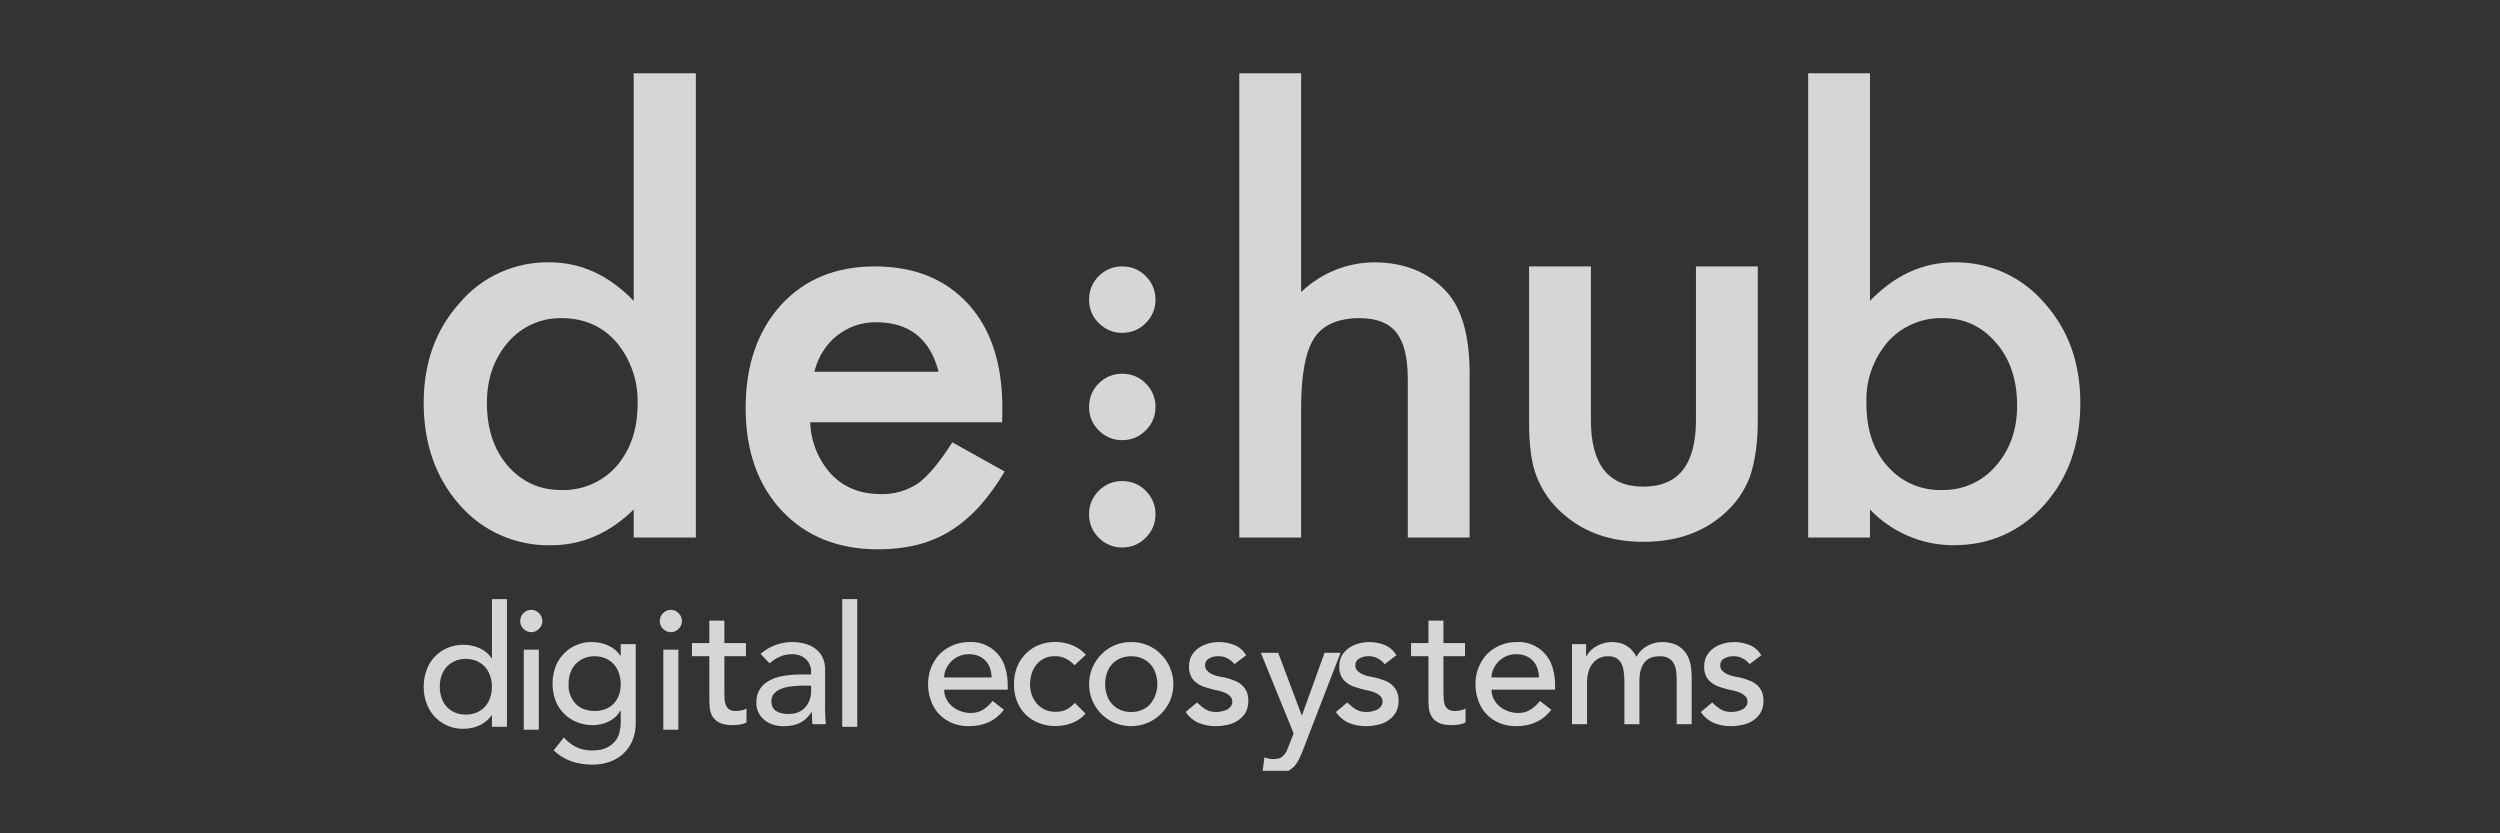 <svg width="120" height="40" viewBox="0 0 120 40" fill="none" xmlns="http://www.w3.org/2000/svg">
<rect x="0" y="0" width="120" height="40" fill="#333333" stroke="none"/>
<g clip-path="url(#clip0_1330_234)">
<path d="M21.836 34.202C21.685 34.138 21.55 34.043 21.44 33.922C21.33 33.801 21.247 33.657 21.197 33.501C21.136 33.33 21.106 33.148 21.11 32.966C21.11 32.77 21.135 32.59 21.197 32.425C21.254 32.26 21.336 32.121 21.445 32.002C21.553 31.889 21.681 31.796 21.836 31.729C21.991 31.662 22.166 31.626 22.361 31.626C22.552 31.626 22.727 31.662 22.882 31.729C23.036 31.796 23.165 31.889 23.273 32.002C23.381 32.121 23.464 32.26 23.521 32.425C23.582 32.59 23.613 32.77 23.613 32.966C23.613 33.156 23.582 33.337 23.521 33.501C23.47 33.657 23.387 33.8 23.277 33.921C23.167 34.042 23.032 34.138 22.882 34.202C22.727 34.269 22.552 34.3 22.361 34.3C22.166 34.3 21.991 34.269 21.836 34.202V34.202ZM24.334 28.757H23.613V31.595H23.593C23.469 31.394 23.284 31.235 23.041 31.121C22.796 31.011 22.53 30.953 22.261 30.949C21.991 30.945 21.724 30.997 21.475 31.101C21.243 31.198 21.034 31.343 20.862 31.527C20.689 31.711 20.558 31.929 20.476 32.167C20.383 32.409 20.337 32.677 20.337 32.966C20.337 33.249 20.383 33.517 20.476 33.759C20.606 34.128 20.85 34.446 21.174 34.665C21.497 34.885 21.883 34.995 22.274 34.98C22.526 34.98 22.779 34.928 23.021 34.815C23.263 34.697 23.454 34.542 23.593 34.336H23.613V34.887H24.334V28.757Z" fill="white" fill-opacity="0.8"/>
<path d="M25.141 31.185H25.862V35.028H25.141V31.185ZM25.125 29.433C25.174 29.382 25.232 29.342 25.297 29.314C25.361 29.287 25.431 29.273 25.501 29.273C25.646 29.273 25.769 29.325 25.872 29.433C25.923 29.482 25.963 29.54 25.991 29.605C26.019 29.669 26.033 29.739 26.033 29.809C26.033 29.88 26.019 29.949 25.991 30.014C25.963 30.078 25.923 30.137 25.872 30.185C25.824 30.235 25.767 30.276 25.703 30.303C25.639 30.33 25.571 30.345 25.501 30.345C25.357 30.345 25.233 30.288 25.125 30.185C25.075 30.136 25.036 30.078 25.009 30.013C24.983 29.948 24.97 29.879 24.971 29.809C24.97 29.739 24.983 29.67 25.009 29.605C25.036 29.541 25.075 29.482 25.125 29.433V29.433Z" fill="white" fill-opacity="0.8"/>
<path d="M28.543 31.499C28.733 31.499 28.909 31.535 29.063 31.602C29.218 31.669 29.346 31.762 29.455 31.875C29.563 31.994 29.645 32.133 29.702 32.297C29.764 32.462 29.795 32.643 29.795 32.838C29.795 33.225 29.681 33.539 29.455 33.776C29.233 34.008 28.924 34.126 28.543 34.126C28.157 34.126 27.852 34.008 27.626 33.776C27.511 33.649 27.422 33.501 27.365 33.34C27.308 33.18 27.282 33.009 27.291 32.838C27.291 32.643 27.317 32.462 27.379 32.297C27.435 32.133 27.518 31.994 27.626 31.875C27.734 31.762 27.863 31.669 28.017 31.602C28.172 31.535 28.347 31.499 28.543 31.499V31.499ZM30.516 30.917H29.795V31.468H29.774C29.635 31.262 29.444 31.102 29.202 30.989C28.969 30.878 28.714 30.82 28.455 30.819C28.063 30.803 27.676 30.913 27.351 31.134C27.026 31.355 26.781 31.674 26.652 32.045C26.474 32.556 26.478 33.113 26.663 33.621C26.751 33.855 26.887 34.067 27.062 34.245C27.237 34.423 27.446 34.563 27.677 34.657C27.914 34.755 28.172 34.806 28.455 34.806C28.713 34.806 28.965 34.749 29.202 34.641C29.439 34.528 29.63 34.358 29.769 34.126H29.795V34.693C29.795 34.858 29.769 35.017 29.728 35.177C29.686 35.337 29.614 35.476 29.506 35.599C29.403 35.723 29.264 35.826 29.089 35.904C28.909 35.986 28.687 36.022 28.419 36.022C28.141 36.022 27.894 35.97 27.672 35.867C27.442 35.751 27.236 35.592 27.064 35.399L26.575 36.017C26.82 36.254 27.114 36.434 27.435 36.547C27.739 36.65 28.074 36.702 28.435 36.702C28.749 36.702 29.032 36.656 29.285 36.558C29.529 36.473 29.752 36.336 29.938 36.158C30.125 35.979 30.271 35.762 30.366 35.522C30.464 35.285 30.516 35.017 30.516 34.729V30.917Z" fill="white" fill-opacity="0.8"/>
<path d="M31.84 31.185H32.561V35.028H31.84V31.185ZM31.825 29.433C31.873 29.382 31.931 29.342 31.996 29.314C32.061 29.287 32.13 29.273 32.201 29.273C32.345 29.273 32.468 29.325 32.572 29.433C32.68 29.536 32.731 29.665 32.731 29.809C32.731 29.953 32.68 30.082 32.572 30.185C32.524 30.235 32.466 30.276 32.402 30.303C32.339 30.33 32.27 30.345 32.201 30.345C32.056 30.345 31.933 30.288 31.825 30.185C31.775 30.136 31.735 30.078 31.709 30.013C31.682 29.948 31.669 29.879 31.67 29.809C31.669 29.739 31.682 29.67 31.709 29.605C31.735 29.541 31.775 29.482 31.825 29.433Z" fill="white" fill-opacity="0.8"/>
<path d="M35.805 31.499H34.77V33.241L34.78 33.565C34.785 33.668 34.806 33.761 34.842 33.848C34.873 33.931 34.929 33.998 35.001 34.049C35.074 34.101 35.177 34.127 35.316 34.127C35.403 34.127 35.491 34.116 35.584 34.101C35.671 34.085 35.754 34.054 35.831 34.013V34.678C35.726 34.731 35.613 34.766 35.496 34.781C35.362 34.796 35.254 34.807 35.182 34.807C34.904 34.807 34.687 34.77 34.533 34.688C34.394 34.621 34.278 34.516 34.198 34.384C34.123 34.257 34.079 34.114 34.069 33.967C34.054 33.812 34.048 33.658 34.048 33.503V31.499H33.214V30.866H34.048V29.789H34.77V30.866H35.805V31.499Z" fill="white" fill-opacity="0.8"/>
<path d="M38.933 32.911V33.153C38.941 33.426 38.855 33.693 38.691 33.91C38.603 34.018 38.49 34.106 38.351 34.173C38.212 34.24 38.047 34.271 37.846 34.271C37.594 34.271 37.398 34.224 37.248 34.127C37.104 34.029 37.027 33.869 37.027 33.648C37.027 33.498 37.073 33.374 37.171 33.277C37.264 33.179 37.382 33.101 37.532 33.05C37.676 32.993 37.841 32.957 38.021 32.942C38.196 32.921 38.371 32.911 38.547 32.911H38.933ZM36.939 31.839L37.14 31.685C37.297 31.576 37.471 31.494 37.655 31.443C37.764 31.417 37.882 31.401 38.021 31.401C38.181 31.401 38.315 31.427 38.423 31.474C38.536 31.52 38.629 31.582 38.706 31.659C38.778 31.736 38.835 31.824 38.876 31.922C38.912 32.02 38.933 32.117 38.933 32.215V32.375H38.402C38.114 32.375 37.841 32.401 37.583 32.447C37.331 32.488 37.109 32.566 36.919 32.674C36.728 32.777 36.579 32.916 36.471 33.081C36.356 33.268 36.299 33.485 36.306 33.704C36.298 33.868 36.33 34.032 36.398 34.181C36.466 34.331 36.569 34.462 36.697 34.565C36.816 34.662 36.955 34.734 37.114 34.786C37.274 34.832 37.444 34.858 37.624 34.858C37.913 34.858 38.165 34.807 38.387 34.704C38.603 34.6 38.794 34.425 38.954 34.178H38.969C38.969 34.369 38.979 34.565 38.995 34.76H39.639C39.617 34.529 39.605 34.297 39.603 34.065V32.102C39.603 31.932 39.572 31.772 39.51 31.618C39.448 31.463 39.355 31.329 39.227 31.211C39.084 31.082 38.915 30.986 38.732 30.927C38.353 30.807 37.949 30.786 37.559 30.866C37.17 30.946 36.807 31.125 36.507 31.386L36.939 31.839Z" fill="white" fill-opacity="0.8"/>
<path d="M40.427 34.887H41.148V28.757H40.427V34.887Z" fill="white" fill-opacity="0.8"/>
<path d="M45.321 32.518C45.321 32.389 45.346 32.26 45.403 32.126C45.494 31.91 45.646 31.726 45.842 31.597C46.037 31.467 46.266 31.399 46.501 31.4C46.681 31.4 46.84 31.431 46.974 31.487C47.102 31.54 47.218 31.62 47.312 31.721C47.406 31.823 47.477 31.943 47.52 32.075C47.567 32.209 47.593 32.358 47.598 32.518H45.321ZM48.37 33.105V32.842C48.37 32.595 48.334 32.353 48.267 32.111C48.174 31.724 47.947 31.382 47.627 31.146C47.306 30.909 46.913 30.793 46.516 30.818C45.987 30.815 45.48 31.023 45.104 31.395C44.74 31.786 44.541 32.303 44.548 32.837C44.548 33.126 44.594 33.388 44.687 33.636C44.77 33.874 44.902 34.093 45.075 34.276C45.248 34.46 45.458 34.605 45.692 34.702C45.95 34.808 46.227 34.861 46.506 34.856C47.227 34.856 47.788 34.594 48.19 34.068L47.644 33.646C47.518 33.81 47.365 33.951 47.191 34.063C47.021 34.171 46.83 34.223 46.603 34.223C46.28 34.224 45.966 34.115 45.712 33.914C45.596 33.816 45.5 33.697 45.429 33.563C45.356 33.422 45.319 33.264 45.321 33.105H48.37Z" fill="white" fill-opacity="0.8"/>
<path d="M51.576 31.93C51.456 31.798 51.313 31.69 51.153 31.611C50.99 31.53 50.809 31.492 50.628 31.498C50.458 31.492 50.289 31.526 50.136 31.598C49.982 31.67 49.847 31.776 49.742 31.91C49.644 32.033 49.566 32.183 49.515 32.348C49.469 32.513 49.443 32.683 49.443 32.863C49.439 33.201 49.558 33.529 49.778 33.785C49.89 33.909 50.028 34.007 50.181 34.073C50.335 34.139 50.502 34.171 50.669 34.166C50.87 34.166 51.045 34.13 51.189 34.058C51.334 33.986 51.467 33.878 51.591 33.739L52.106 34.254C51.93 34.458 51.705 34.614 51.452 34.707C50.937 34.9 50.369 34.898 49.855 34.702C49.618 34.609 49.402 34.469 49.221 34.29C49.046 34.115 48.912 33.904 48.814 33.661C48.715 33.402 48.666 33.125 48.67 32.847C48.67 32.549 48.717 32.276 48.814 32.028C48.905 31.791 49.044 31.575 49.221 31.392C49.398 31.21 49.61 31.065 49.845 30.967C50.362 30.761 50.939 30.761 51.457 30.967C51.715 31.07 51.936 31.22 52.122 31.426L51.576 31.93Z" fill="white" fill-opacity="0.8"/>
<path d="M53.048 32.838C53.048 32.642 53.074 32.462 53.136 32.297C53.192 32.132 53.275 31.993 53.383 31.875C53.491 31.761 53.62 31.669 53.775 31.602C53.929 31.535 54.104 31.499 54.295 31.499C54.49 31.499 54.666 31.535 54.82 31.602C54.975 31.669 55.104 31.761 55.212 31.875C55.32 31.993 55.402 32.132 55.459 32.297C55.521 32.462 55.552 32.642 55.552 32.838C55.553 33.187 55.433 33.526 55.212 33.796C55.103 33.916 54.969 34.011 54.82 34.074C54.666 34.141 54.49 34.177 54.295 34.177C54.104 34.177 53.929 34.141 53.775 34.074C53.624 34.011 53.489 33.915 53.378 33.794C53.268 33.673 53.185 33.53 53.136 33.374C53.074 33.202 53.044 33.02 53.048 32.838V32.838ZM52.275 32.838C52.274 33.374 52.485 33.889 52.863 34.27C53.099 34.502 53.388 34.674 53.705 34.769C54.023 34.864 54.358 34.881 54.683 34.818C55.008 34.754 55.313 34.613 55.571 34.405C55.83 34.197 56.033 33.93 56.165 33.626C56.32 33.256 56.362 32.847 56.285 32.453C56.208 32.059 56.015 31.696 55.732 31.411C55.546 31.219 55.322 31.068 55.075 30.966C54.828 30.864 54.562 30.814 54.295 30.819C54.028 30.814 53.764 30.864 53.517 30.966C53.271 31.068 53.048 31.22 52.863 31.411C52.487 31.791 52.276 32.304 52.275 32.838V32.838Z" fill="white" fill-opacity="0.8"/>
<path d="M59.255 31.879C59.167 31.769 59.059 31.678 58.936 31.611C58.797 31.531 58.638 31.491 58.477 31.497C58.307 31.497 58.158 31.533 58.029 31.611C57.971 31.641 57.923 31.687 57.89 31.744C57.857 31.8 57.841 31.865 57.844 31.93C57.844 32.043 57.88 32.136 57.952 32.203C58.024 32.275 58.106 32.332 58.209 32.373C58.307 32.419 58.41 32.45 58.524 32.471L58.812 32.528C58.967 32.564 59.116 32.61 59.25 32.667C59.389 32.718 59.502 32.79 59.605 32.878C59.703 32.965 59.781 33.069 59.837 33.192C59.894 33.316 59.92 33.47 59.92 33.645C59.92 33.862 59.873 34.047 59.786 34.202C59.693 34.356 59.575 34.48 59.43 34.578C59.286 34.676 59.121 34.748 58.936 34.789C58.75 34.83 58.565 34.856 58.379 34.856C58.096 34.861 57.814 34.81 57.55 34.707C57.29 34.595 57.068 34.411 56.911 34.176L57.457 33.718C57.576 33.836 57.705 33.944 57.849 34.037C57.993 34.13 58.173 34.176 58.379 34.176C58.561 34.174 58.74 34.134 58.905 34.058C58.974 34.02 59.034 33.967 59.08 33.903C59.127 33.841 59.153 33.765 59.152 33.687C59.154 33.587 59.117 33.491 59.049 33.419C58.98 33.349 58.898 33.292 58.807 33.254C58.712 33.213 58.614 33.18 58.513 33.156C58.268 33.111 58.027 33.047 57.792 32.965C57.66 32.922 57.536 32.856 57.426 32.77C57.315 32.69 57.227 32.584 57.169 32.461C57.099 32.318 57.065 32.161 57.071 32.002C57.071 31.801 57.112 31.626 57.194 31.477C57.277 31.327 57.39 31.209 57.524 31.111C57.663 31.013 57.818 30.941 57.993 30.89C58.41 30.776 58.853 30.801 59.255 30.962C59.492 31.059 59.678 31.224 59.817 31.451L59.255 31.879Z" fill="white" fill-opacity="0.8"/>
<path d="M60.519 31.333H61.353L62.481 34.331H62.497L63.579 31.333H64.346L62.543 36C62.476 36.17 62.409 36.325 62.342 36.459C62.27 36.598 62.188 36.716 62.095 36.814C61.995 36.913 61.876 36.99 61.745 37.041C61.611 37.092 61.441 37.123 61.245 37.123C61.142 37.123 61.034 37.113 60.92 37.103C60.812 37.086 60.707 37.057 60.606 37.015L60.694 36.351C60.92 36.447 61.173 36.463 61.41 36.397C61.484 36.37 61.551 36.325 61.605 36.268C61.662 36.212 61.709 36.145 61.75 36.067L61.858 35.81L62.095 35.202L60.519 31.333Z" fill="white" fill-opacity="0.8"/>
<path d="M66.467 31.879C66.379 31.769 66.27 31.678 66.148 31.611C66.008 31.531 65.85 31.491 65.689 31.497C65.519 31.497 65.37 31.533 65.241 31.611C65.183 31.641 65.135 31.687 65.102 31.744C65.069 31.8 65.053 31.865 65.055 31.93C65.055 32.043 65.091 32.136 65.164 32.203C65.236 32.275 65.318 32.332 65.421 32.373C65.519 32.419 65.622 32.45 65.736 32.471L66.024 32.528C66.178 32.564 66.328 32.61 66.462 32.667C66.601 32.718 66.714 32.79 66.817 32.878C66.915 32.965 66.992 33.069 67.049 33.192C67.106 33.316 67.132 33.47 67.132 33.645C67.132 33.862 67.085 34.047 66.998 34.202C66.905 34.356 66.786 34.48 66.642 34.578C66.498 34.676 66.333 34.748 66.148 34.789C65.962 34.83 65.777 34.856 65.591 34.856C65.308 34.861 65.026 34.81 64.762 34.707C64.502 34.595 64.28 34.411 64.123 34.176L64.669 33.718C64.788 33.836 64.916 33.944 65.061 34.037C65.205 34.13 65.385 34.176 65.591 34.176C65.773 34.174 65.952 34.134 66.117 34.058C66.186 34.02 66.246 33.967 66.292 33.903C66.339 33.841 66.365 33.765 66.364 33.687C66.366 33.587 66.329 33.491 66.261 33.419C66.192 33.349 66.11 33.292 66.019 33.254C65.924 33.213 65.826 33.18 65.725 33.156C65.48 33.111 65.239 33.047 65.004 32.965C64.871 32.922 64.748 32.856 64.638 32.77C64.527 32.69 64.439 32.584 64.381 32.461C64.311 32.318 64.277 32.161 64.283 32.002C64.283 31.801 64.324 31.626 64.406 31.477C64.489 31.327 64.602 31.209 64.736 31.111C64.875 31.013 65.03 30.941 65.205 30.89C65.622 30.776 66.065 30.801 66.467 30.962C66.704 31.059 66.889 31.224 67.028 31.451L66.467 31.879Z" fill="white" fill-opacity="0.8"/>
<path d="M70.321 31.499H69.285V33.241L69.296 33.565C69.301 33.668 69.321 33.761 69.357 33.848C69.388 33.931 69.445 33.998 69.517 34.049C69.589 34.101 69.692 34.127 69.831 34.127C69.919 34.127 70.007 34.116 70.099 34.101C70.187 34.085 70.269 34.054 70.347 34.013V34.678C70.242 34.731 70.128 34.766 70.012 34.781C69.878 34.796 69.769 34.807 69.697 34.807C69.419 34.807 69.203 34.77 69.048 34.688C68.91 34.621 68.794 34.516 68.713 34.384C68.638 34.257 68.594 34.114 68.585 33.967C68.569 33.812 68.564 33.658 68.564 33.503V31.499H67.73V30.866H68.564V29.789H69.285V30.866H70.321V31.499Z" fill="white" fill-opacity="0.8"/>
<path d="M71.594 32.518C71.594 32.389 71.62 32.26 71.677 32.126C71.767 31.91 71.92 31.726 72.115 31.597C72.311 31.467 72.54 31.399 72.774 31.4C72.954 31.4 73.114 31.431 73.248 31.487C73.376 31.54 73.491 31.62 73.585 31.721C73.68 31.823 73.751 31.943 73.794 32.075C73.84 32.209 73.866 32.358 73.871 32.518H71.594ZM74.644 33.105V32.842C74.644 32.595 74.608 32.353 74.541 32.111C74.447 31.724 74.22 31.382 73.9 31.146C73.58 30.909 73.187 30.793 72.789 30.818C72.261 30.815 71.753 31.023 71.378 31.395C71.014 31.786 70.814 32.303 70.822 32.837C70.822 33.126 70.868 33.388 70.961 33.636C71.043 33.874 71.175 34.093 71.349 34.276C71.522 34.46 71.732 34.605 71.965 34.702C72.223 34.808 72.5 34.861 72.779 34.856C73.5 34.856 74.062 34.594 74.464 34.068L73.918 33.646C73.791 33.81 73.638 33.951 73.464 34.063C73.294 34.171 73.104 34.223 72.877 34.223C72.553 34.224 72.239 34.115 71.986 33.914C71.869 33.816 71.773 33.697 71.702 33.563C71.63 33.422 71.593 33.264 71.594 33.105H74.644Z" fill="white" fill-opacity="0.8"/>
<path d="M75.457 30.917H76.132V31.514H76.147C76.163 31.463 76.204 31.396 76.271 31.313C76.338 31.231 76.425 31.154 76.528 31.081C76.777 30.915 77.069 30.824 77.368 30.819C77.652 30.819 77.888 30.881 78.079 30.999C78.275 31.118 78.43 31.293 78.553 31.53C78.677 31.293 78.852 31.118 79.079 30.999C79.3 30.881 79.527 30.819 79.758 30.819C80.007 30.808 80.254 30.858 80.48 30.963C80.67 31.061 80.815 31.19 80.923 31.349C81.031 31.509 81.103 31.689 81.144 31.895C81.186 32.096 81.201 32.308 81.201 32.519V34.76H80.48V32.617C80.48 32.472 80.469 32.333 80.454 32.194C80.438 32.069 80.398 31.948 80.335 31.839C80.279 31.736 80.196 31.653 80.088 31.591C79.956 31.524 79.809 31.492 79.661 31.499C79.316 31.499 79.068 31.607 78.914 31.823C78.764 32.04 78.692 32.318 78.692 32.658V34.76H77.971V32.745C77.971 32.565 77.961 32.395 77.94 32.246C77.927 32.109 77.889 31.977 77.827 31.854C77.775 31.745 77.693 31.654 77.59 31.591C77.46 31.524 77.314 31.492 77.167 31.499C77.037 31.498 76.907 31.525 76.788 31.578C76.669 31.631 76.563 31.71 76.477 31.808C76.384 31.911 76.312 32.04 76.261 32.199C76.204 32.359 76.178 32.55 76.178 32.766V34.76H75.457V30.917Z" fill="white" fill-opacity="0.8"/>
<path d="M83.983 31.879C83.894 31.769 83.786 31.678 83.663 31.611C83.524 31.531 83.365 31.491 83.205 31.497C83.035 31.497 82.885 31.533 82.757 31.611C82.699 31.641 82.65 31.687 82.618 31.744C82.585 31.8 82.569 31.865 82.571 31.93C82.571 32.043 82.607 32.136 82.679 32.203C82.751 32.275 82.834 32.332 82.937 32.373C83.035 32.419 83.138 32.45 83.251 32.471L83.54 32.528C83.694 32.564 83.844 32.61 83.978 32.667C84.117 32.718 84.23 32.79 84.333 32.878C84.431 32.965 84.508 33.069 84.565 33.192C84.621 33.316 84.647 33.47 84.647 33.645C84.647 33.862 84.601 34.047 84.513 34.202C84.421 34.356 84.302 34.48 84.158 34.578C84.013 34.676 83.849 34.748 83.663 34.789C83.478 34.83 83.292 34.856 83.107 34.856C82.823 34.861 82.541 34.81 82.278 34.707C82.018 34.595 81.796 34.411 81.639 34.176L82.185 33.718C82.303 33.836 82.432 33.944 82.576 34.037C82.721 34.13 82.901 34.176 83.107 34.176C83.288 34.174 83.468 34.134 83.632 34.058C83.702 34.02 83.762 33.967 83.808 33.903C83.855 33.841 83.88 33.765 83.88 33.687C83.882 33.587 83.845 33.491 83.776 33.419C83.707 33.349 83.625 33.292 83.534 33.254C83.44 33.213 83.341 33.18 83.241 33.156C82.996 33.111 82.755 33.047 82.52 32.965C82.387 32.922 82.263 32.856 82.154 32.77C82.043 32.69 81.954 32.584 81.896 32.461C81.826 32.318 81.793 32.161 81.798 32.002C81.798 31.801 81.84 31.626 81.922 31.477C82.004 31.327 82.118 31.209 82.252 31.111C82.391 31.013 82.545 30.941 82.721 30.89C83.138 30.776 83.581 30.801 83.983 30.962C84.22 31.059 84.405 31.224 84.544 31.451L83.983 31.879Z" fill="white" fill-opacity="0.8"/>
<path d="M23.371 19.336C23.371 18.182 23.711 17.213 24.386 16.43C24.701 16.06 25.093 15.764 25.536 15.563C25.979 15.363 26.46 15.263 26.946 15.271C28.028 15.271 28.909 15.652 29.584 16.42C30.282 17.253 30.645 18.317 30.604 19.403C30.604 20.608 30.264 21.602 29.584 22.386C29.251 22.759 28.84 23.055 28.379 23.251C27.919 23.447 27.421 23.538 26.921 23.519C25.89 23.519 25.04 23.127 24.36 22.344C23.701 21.572 23.371 20.567 23.371 19.336V19.336ZM30.418 14.442C29.228 13.211 27.884 12.592 26.38 12.592C25.562 12.576 24.751 12.742 24.005 13.078C23.259 13.414 22.597 13.911 22.068 14.535C20.914 15.817 20.337 17.419 20.337 19.336C20.337 21.299 20.914 22.932 22.068 24.245C22.612 24.867 23.287 25.362 24.043 25.695C24.8 26.028 25.62 26.191 26.447 26.172C27.925 26.172 29.249 25.6 30.418 24.456V25.801H33.401V3.516H30.418V14.442Z" fill="white" fill-opacity="0.8"/>
<path d="M39.087 17.842C39.185 17.471 39.324 17.141 39.509 16.853C39.869 16.286 40.407 15.856 41.039 15.632C41.368 15.521 41.713 15.465 42.059 15.467C43.641 15.467 44.64 16.26 45.053 17.842H39.087ZM48.112 19.567C48.112 17.45 47.566 15.791 46.479 14.596C45.377 13.391 43.883 12.788 41.992 12.788C40.117 12.788 38.613 13.406 37.48 14.648C36.352 15.905 35.79 17.553 35.79 19.583C35.79 21.633 36.372 23.276 37.531 24.518C38.69 25.749 40.231 26.367 42.147 26.367C42.817 26.367 43.44 26.295 44.012 26.156C44.584 26.012 45.114 25.79 45.609 25.486C46.098 25.183 46.562 24.796 46.995 24.327C47.459 23.805 47.87 23.238 48.221 22.633L45.712 21.231C45.104 22.184 44.563 22.834 44.089 23.184C43.551 23.554 42.908 23.741 42.255 23.714C41.307 23.714 40.524 23.405 39.922 22.787C39.285 22.099 38.92 21.204 38.891 20.268H48.102L48.112 19.567Z" fill="white" fill-opacity="0.8"/>
<path d="M59.486 3.516H62.454V14.02C63.394 13.114 64.646 12.603 65.951 12.592C67.404 12.592 68.563 13.061 69.434 14.004C70.176 14.823 70.541 16.132 70.541 17.924V25.801H67.574V18.203C67.574 17.172 67.394 16.425 67.028 15.967C66.662 15.503 66.075 15.271 65.266 15.271C64.226 15.271 63.499 15.591 63.077 16.235C62.66 16.884 62.454 18.002 62.454 19.588V25.801H59.486V3.516Z" fill="white" fill-opacity="0.8"/>
<path d="M76.363 12.788V20.165C76.363 22.293 77.203 23.359 78.882 23.359C80.566 23.359 81.406 22.293 81.406 20.165V12.788H84.373V20.232C84.373 21.257 84.245 22.148 83.992 22.895C83.723 23.596 83.282 24.218 82.709 24.703C81.71 25.574 80.433 26.007 78.882 26.007C77.347 26.007 76.074 25.574 75.07 24.703C74.492 24.219 74.044 23.597 73.766 22.895C73.519 22.298 73.395 21.407 73.395 20.232V12.788H76.363Z" fill="white" fill-opacity="0.8"/>
<path d="M96.822 19.47C96.822 20.629 96.477 21.597 95.792 22.37C95.477 22.739 95.084 23.034 94.641 23.233C94.198 23.432 93.717 23.529 93.231 23.519C92.734 23.538 92.238 23.444 91.782 23.245C91.325 23.046 90.919 22.747 90.594 22.37C89.924 21.623 89.589 20.624 89.589 19.377C89.542 18.299 89.905 17.242 90.604 16.42C90.937 16.044 91.349 15.746 91.81 15.547C92.271 15.349 92.771 15.255 93.273 15.271C94.293 15.271 95.137 15.668 95.817 16.461C96.487 17.234 96.822 18.239 96.822 19.47ZM86.792 3.516V25.801H89.759V24.456C90.275 24.995 90.893 25.425 91.578 25.72C92.263 26.015 93.001 26.168 93.746 26.172C95.503 26.172 96.961 25.528 98.115 24.245C99.274 22.952 99.856 21.314 99.856 19.336C99.856 17.419 99.279 15.817 98.125 14.535C97.592 13.912 96.927 13.415 96.179 13.079C95.431 12.744 94.618 12.577 93.798 12.592C92.294 12.592 90.949 13.211 89.759 14.442V3.516H86.792Z" fill="white" fill-opacity="0.8"/>
<path d="M52.275 19.531C52.275 19.093 52.43 18.717 52.739 18.403C53.053 18.094 53.429 17.939 53.867 17.939C54.31 17.939 54.686 18.094 54.995 18.403C55.304 18.717 55.464 19.093 55.464 19.531C55.464 19.974 55.304 20.35 54.995 20.659C54.686 20.968 54.31 21.128 53.867 21.128C53.429 21.128 53.053 20.968 52.739 20.659C52.43 20.35 52.275 19.974 52.275 19.531Z" fill="white" fill-opacity="0.8"/>
<path d="M52.275 24.683C52.275 24.245 52.43 23.869 52.739 23.555C53.053 23.245 53.429 23.091 53.867 23.091C54.31 23.091 54.686 23.245 54.995 23.555C55.304 23.869 55.464 24.245 55.464 24.683C55.464 25.126 55.304 25.502 54.995 25.811C54.686 26.12 54.31 26.28 53.867 26.28C53.429 26.28 53.053 26.12 52.739 25.811C52.43 25.502 52.275 25.126 52.275 24.683Z" fill="white" fill-opacity="0.8"/>
<path d="M52.275 14.38C52.275 13.942 52.43 13.566 52.739 13.252C53.053 12.943 53.429 12.788 53.867 12.788C54.31 12.788 54.686 12.943 54.995 13.252C55.304 13.566 55.464 13.942 55.464 14.38C55.464 14.823 55.304 15.199 54.995 15.508C54.686 15.817 54.31 15.977 53.867 15.977C53.429 15.977 53.053 15.817 52.739 15.508C52.43 15.199 52.275 14.823 52.275 14.38Z" fill="white" fill-opacity="0.8"/>
</g>
<defs>
<clipPath id="clip0_1330_234">
<rect width="80.364" height="34" fill="white" transform="translate(19.818 3)"/>
</clipPath>
</defs>
</svg>
